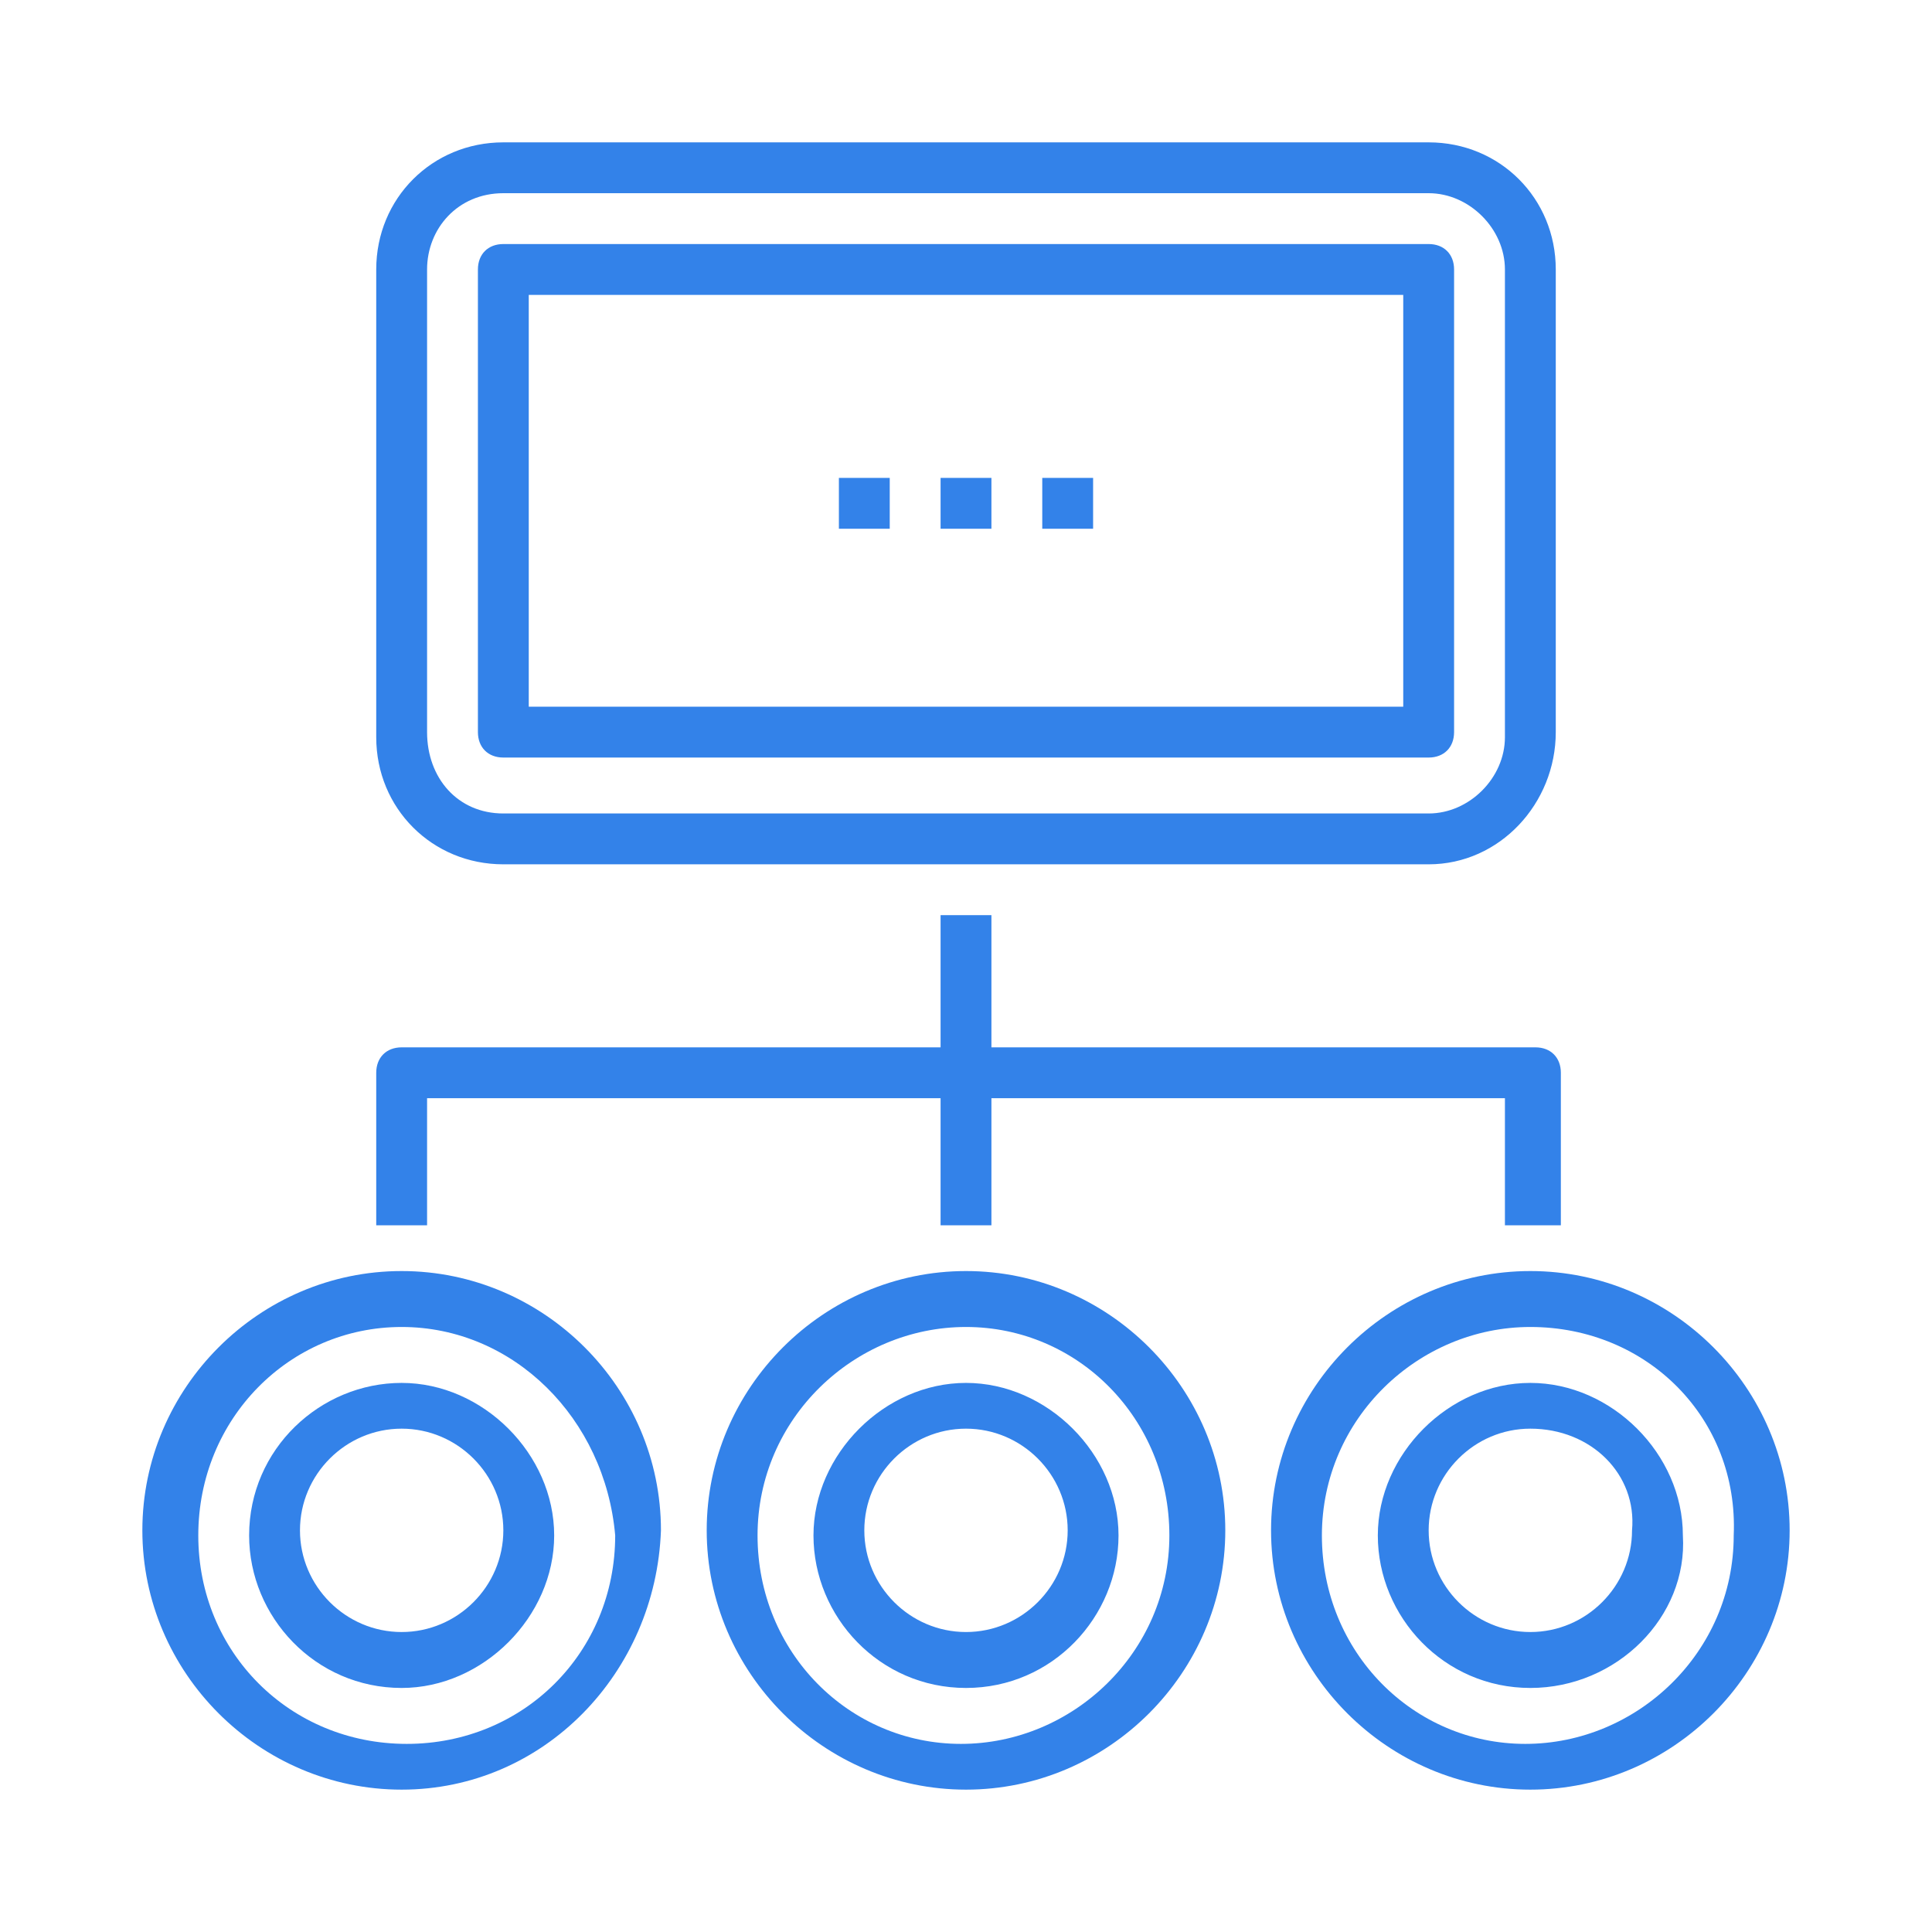 <?xml version="1.0" encoding="utf-8"?>
<!-- Generator: Adobe Illustrator 22.0.1, SVG Export Plug-In . SVG Version: 6.00 Build 0)  -->
<svg version="1.1" id="中期实施阶段" xmlns="http://www.w3.org/2000/svg" xmlns:xlink="http://www.w3.org/1999/xlink" x="0px"
	 y="0px" viewBox="0 0 38 38" style="enable-background:new 0 0 38 38;" xml:space="preserve">
<style type="text/css">
	.st0{fill:none;}
	.st1{fill:#3382E9;}
</style>
<rect id="Rectangle_1_copy_2" class="st0" width="38" height="38"/>
<path id="中期实施阶段-2" class="st1" d="M28.1,17H9.9c-1.4,0-2.5-1.1-2.5-2.5V5.3c0-1.4,1.1-2.5,2.5-2.5h18.2
	c1.4,0,2.5,1.1,2.5,2.5v9.1C30.6,15.8,29.5,17,28.1,17z M9.9,3.8C9,3.8,8.4,4.5,8.4,5.3v9.1C8.4,15.3,9,16,9.9,16h18.2
	c0.8,0,1.5-0.7,1.5-1.5V5.3c0-0.8-0.7-1.5-1.5-1.5C28.1,3.8,9.9,3.8,9.9,3.8z M19.5,24.1h-1V18h1L19.5,24.1L19.5,24.1z M30.6,24.1
	h-1v-2.5H8.4v2.5h-1v-3c0-0.3,0.2-0.5,0.5-0.5h0h22.3c0.3,0,0.5,0.2,0.5,0.5c0,0,0,0,0,0V24.1L30.6,24.1z M19.5,10.4h-1v-1h1
	C19.5,9.4,19.5,10.4,19.5,10.4z M21.5,10.4h-1v-1h1C21.5,9.4,21.5,10.4,21.5,10.4z M17.5,10.4h-1v-1h1C17.5,9.4,17.5,10.4,17.5,10.4
	z M19,35.2c-2.8,0-5.1-2.3-5.1-5.1s2.3-5.1,5.1-5.1c2.8,0,5.1,2.3,5.1,5.1C24.1,32.9,21.8,35.2,19,35.2z M19,26.1
	c-2.2,0-4.1,1.8-4.1,4.1s1.8,4.1,4,4.1s4.1-1.8,4.1-4.1c0,0,0,0,0,0C23,27.9,21.2,26.1,19,26.1L19,26.1z M7.9,35.2
	c-2.8,0-5.1-2.3-5.1-5.1c0-2.8,2.3-5.1,5.1-5.1c2.8,0,5.1,2.3,5.1,5.1C12.9,32.9,10.7,35.2,7.9,35.2z M7.9,26.1c-2.2,0-4,1.8-4,4.1
	s1.8,4.1,4.1,4.1s4.1-1.8,4.1-4.1c0,0,0,0,0,0C11.9,27.9,10.1,26.1,7.9,26.1L7.9,26.1z M30.1,35.2c-2.8,0-5.1-2.3-5.1-5.1
	c0-2.8,2.3-5.1,5.1-5.1c2.8,0,5.1,2.3,5.1,5.1C35.2,32.9,32.9,35.2,30.1,35.2z M30.1,26.1c-2.2,0-4.1,1.8-4.1,4.1s1.8,4.1,4,4.1
	s4.1-1.8,4.1-4.1c0,0,0,0,0,0C34.2,27.9,32.4,26.1,30.1,26.1L30.1,26.1z M28.1,14.9H9.9c-0.3,0-0.5-0.2-0.5-0.5V5.3
	c0-0.3,0.2-0.5,0.5-0.5h18.2c0.3,0,0.5,0.2,0.5,0.5v0v9.1C28.6,14.7,28.4,14.9,28.1,14.9C28.1,14.9,28.1,14.9,28.1,14.9z M10.4,13.9
	h17.2V5.8H10.4V13.9z M7.9,33.2c-1.7,0-3-1.4-3-3c0-1.7,1.4-3,3-3s3,1.4,3,3c0,0,0,0,0,0C10.9,31.8,9.5,33.2,7.9,33.2z M7.9,28.1
	c-1.1,0-2,0.9-2,2c0,1.1,0.9,2,2,2s2-0.9,2-2l0,0C9.9,29,9,28.1,7.9,28.1z M19,33.2c-1.7,0-3-1.4-3-3s1.4-3,3-3s3,1.4,3,3
	c0,0,0,0,0,0C22,31.8,20.7,33.2,19,33.2z M19,28.1c-1.1,0-2,0.9-2,2c0,1.1,0.9,2,2,2c1.1,0,2-0.9,2-2l0,0C21,29,20.1,28.1,19,28.1z
	 M30.1,33.2c-1.7,0-3-1.4-3-3s1.4-3,3-3s3,1.4,3,3c0,0,0,0,0,0C33.2,31.8,31.8,33.2,30.1,33.2z M30.1,28.1c-1.1,0-2,0.9-2,2
	c0,1.1,0.9,2,2,2c1.1,0,2-0.9,2-2C32.2,29,31.3,28.1,30.1,28.1z"/>
</svg>
